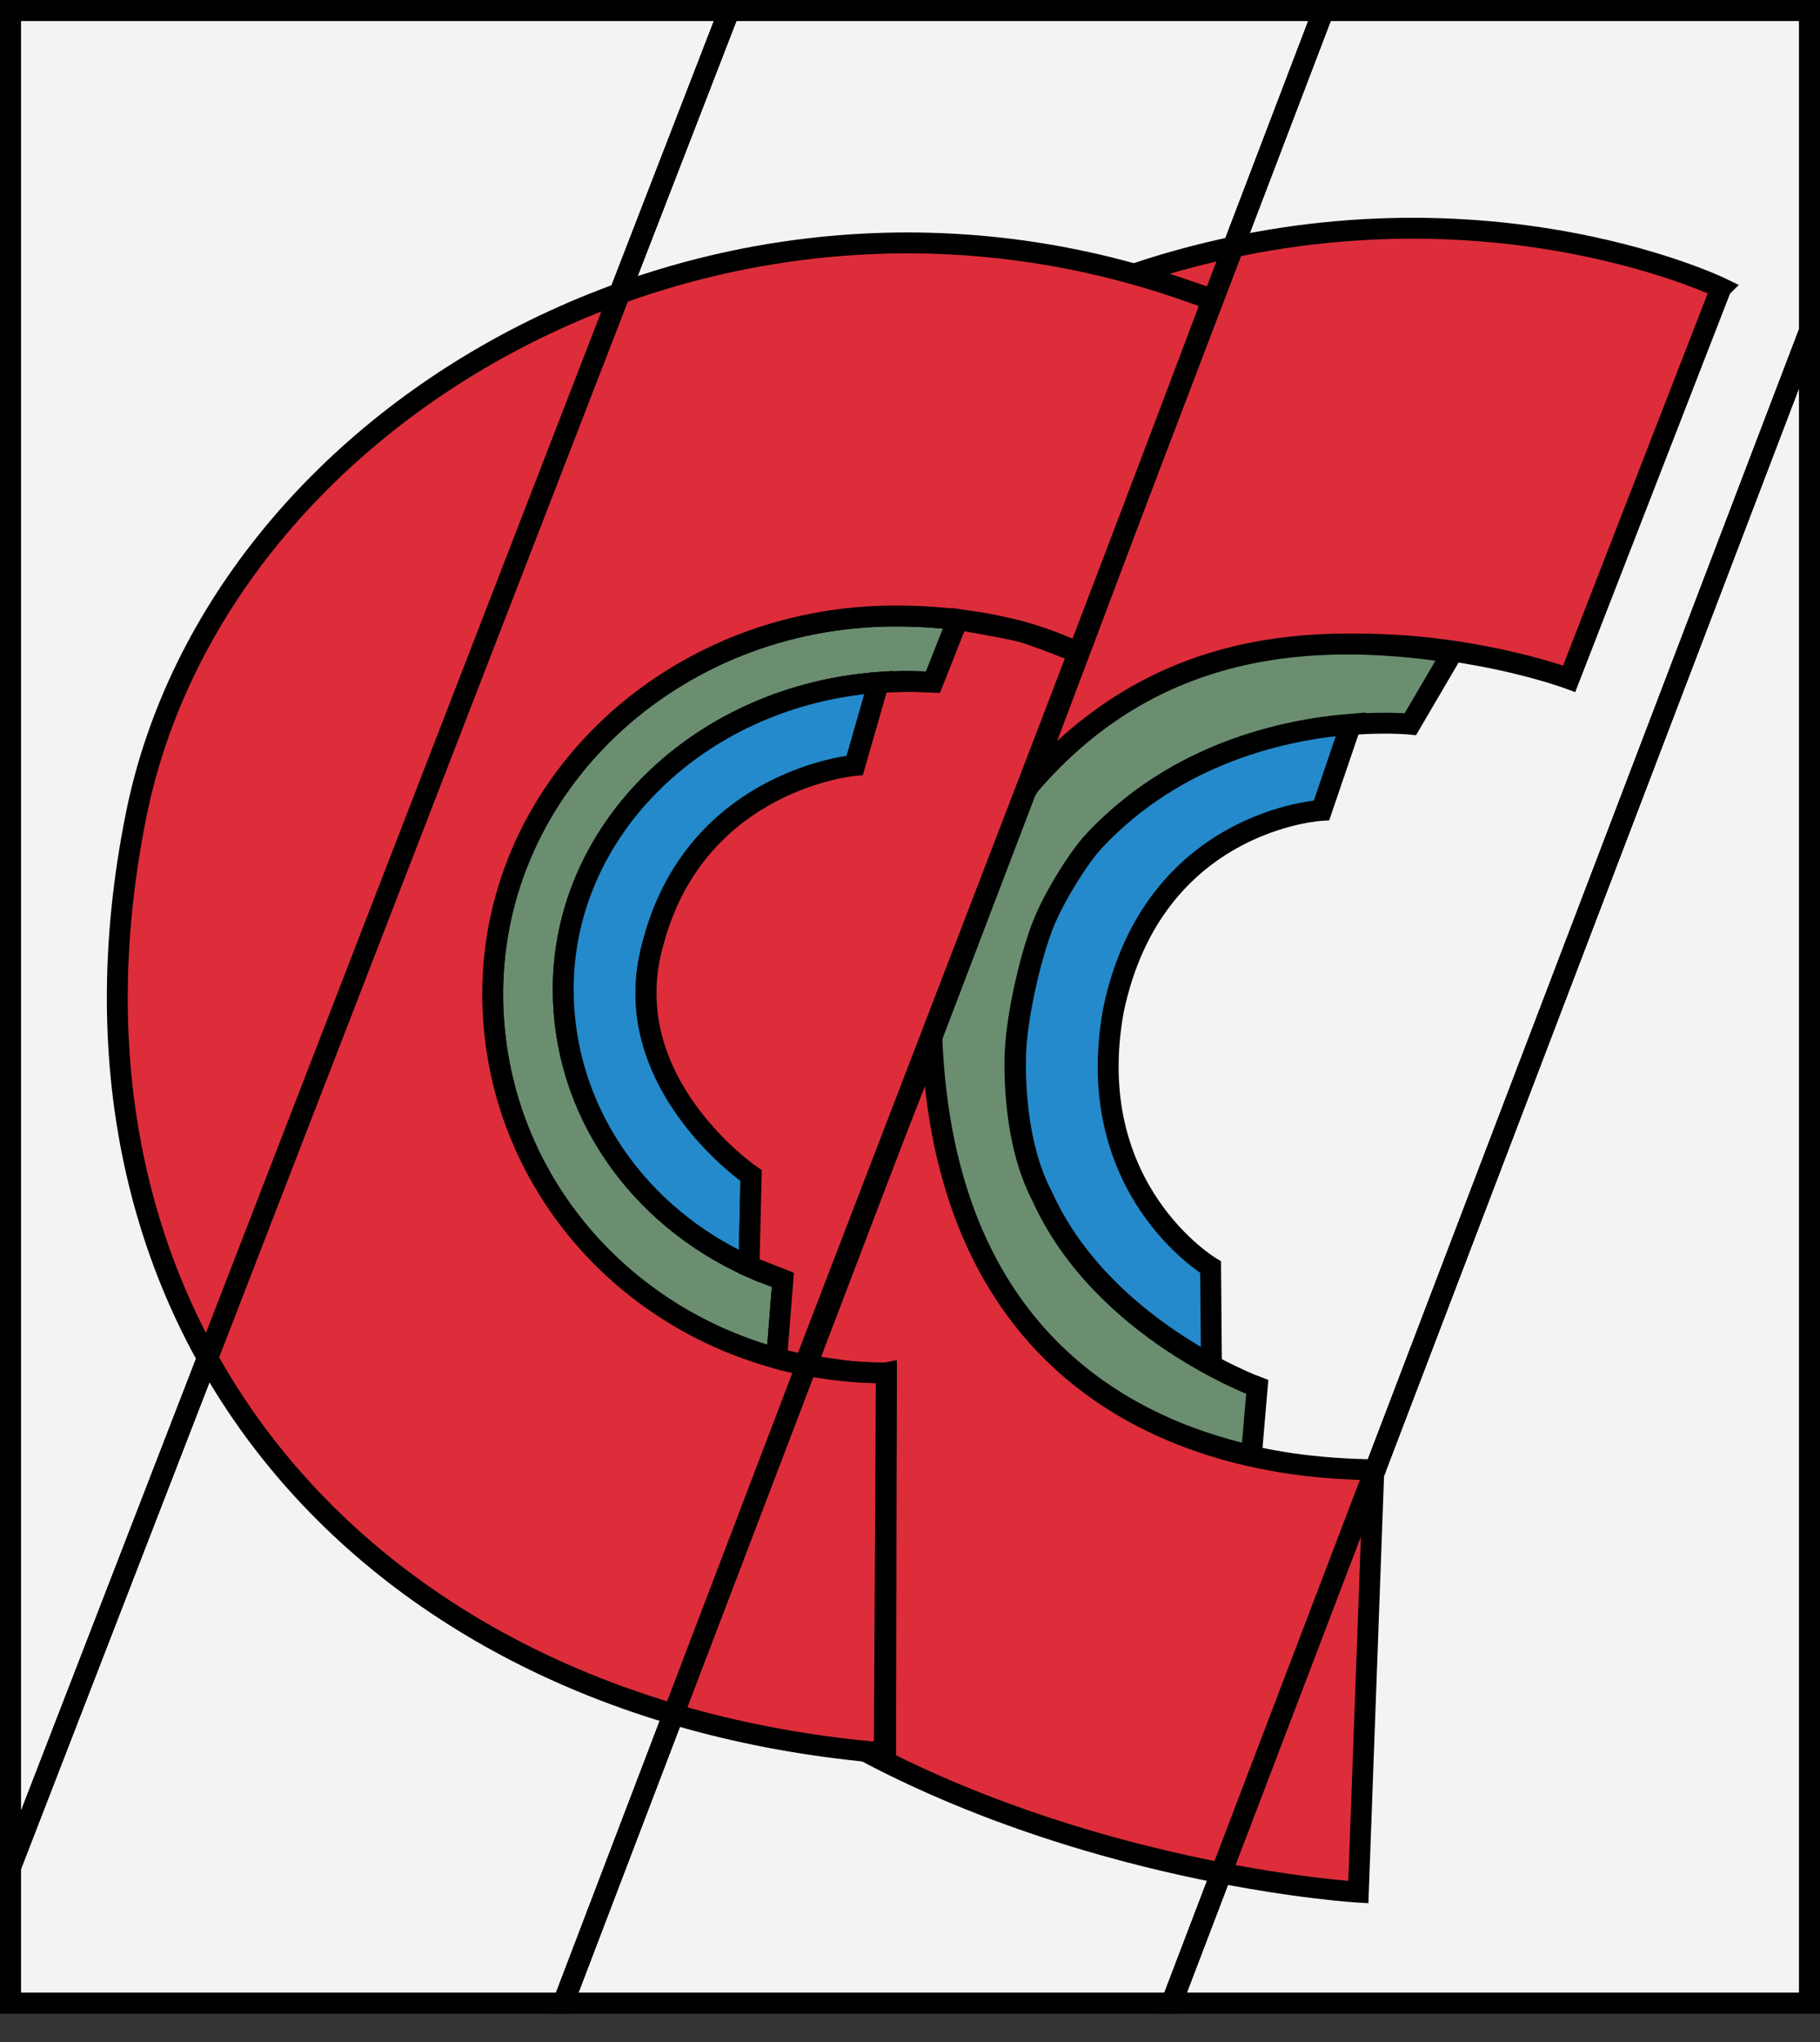 <?xml version="1.0" encoding="UTF-8"?>
<svg xmlns="http://www.w3.org/2000/svg" viewBox="0 0 435.47 488.49">
  <rect x="0" y="0" width="435.47" height="488.49" fill="#333333" stroke="none"/>
  <defs>
    <style>
      .cls-1 {
        stroke: #010101;
      }

      .cls-1, .cls-2, .cls-3, .cls-4, .cls-5 {
        stroke-miterlimit: 10;
        stroke-width: 5px;
      }

      .cls-1, .cls-4 {
        fill: none;
      }

      .cls-2 {
        fill: #6b8e71;
      }

      .cls-2, .cls-3, .cls-4, .cls-5 {
        stroke: #000;
      }

      .cls-3 {
        fill: #dd2d3a;
      }

      .cls-5 {
        fill: #248acb;
      }

      .cls-6 {
        fill: #f4f3f4;
        stroke-width: 0px;
      }
    </style>
  </defs>
  <g id="Layer_6" data-name="Layer 6">
    <rect class="cls-6" x="2.5" y="2.5" width="430.47" height="476.65"/>
  </g>
  <g id="Layer_5" data-name="Layer 5">
    <polygon class="cls-1" points="432.97 2.5 432.97 79.19 280.32 479.15 134.76 479.15 316.67 2.5 432.97 2.5"/>
    <polygon class="cls-1" points="316.67 2.5 134.76 479.15 2.5 479.15 2.5 446.61 174.48 2.5 316.67 2.5"/>
    <polygon class="cls-1" points="174.48 2.5 2.5 446.61 2.5 2.5 174.48 2.5"/>
    <polygon class="cls-1" points="432.97 79.19 432.97 479.15 280.32 479.15 432.97 79.19"/>
    <path class="cls-3" d="M411.79,68.87l-36.33,93.48s-81.98-30.47-129.16,25.46l43.74-116.25s-5.04-1.69-9.72-3.27c-4.68-1.58-9.01-2.74-9.01-2.74,79.07-26.46,140.48,3.32,140.48,3.32Z"/>
    <path class="cls-3" d="M328.71,351.7l-3.7,100.88s-60.49-3.53-117.24-33.29h4.14l.16-90.89s-2.45.51-9.76-.49c-7.32-.99-9.8-1.45-9.8-1.45l30.57-78.03c.01.3.03.61.04.91,4.95,109.26,105.14,101.16,105.6,102.35Z"/>
    <path class="cls-2" d="M245.73,188.76c.14-.17.57-.94.57-.94,29.8-34.72,68.12-36.73,101.08-31.76l-.12.43-9.8,16.72s-45.1-4.68-75.7,27.94c-3.83,4.08-9.54,13.37-12.1,19.68-2.87,7.03-6.23,21.01-6.73,30.43,0,0-1.34,20.35,6.39,34.98,14.46,31.94,51.5,45.5,51.5,45.5l-1.41,16.44c-30.5-6.9-73.29-28.77-76.42-99.16-.01-.27-.02-.54-.03-.81,0-.05-.01-.11-.01-.16"/>
    <path class="cls-5" d="M266.41,241.66c-7.81,42.94,23.25,61.43,23.25,61.43l.2,23.38c-12.1-6.56-31.03-19.56-40.42-40.32-7.73-14.62-6.39-34.97-6.39-34.97.5-9.42,3.85-23.39,6.73-30.44,2.57-6.3,8.27-15.58,12.1-19.67,19.76-21.06,45.55-26.58,61.35-27.85l-7.02,20.6s-40.29,2.16-49.8,47.83Z"/>
    <g>
      <g>
        <path class="cls-2" d="M229.16,148.21l-5.93,14.98c-2.11-.11-4.23-.18-6.36-.18-2.24,0-4.45.08-6.65.24-1.45.11-2.9.24-4.33.41-40.16,4.82-71.13,35.66-71.13,72.97,0,28.99,17.81,54.2,44.45,66.28,2.62,1.2,5.33,2.27,8.11,3.19l-1.49,18.81c-39.82-10.89-67.95-45.9-67.95-87.18,0-49.91,43.14-90.37,96.35-90.37,5.07,0,10.05.3,14.92.87Z"/>
        <path class="cls-3" d="M290.04,71.77l-31.88,84.44c-8.92-4.28-18.7-6.81-29-8.01-4.87-.57-9.85-.87-14.92-.87-53.21,0-96.35,40.46-96.35,90.37,0,41.28,28.14,76.29,67.95,87.18,8.29,2.27,17.07,3.5,26.23,3.52l-.49,90.89c-123.18-10.17-203.95-100.96-178.98-224.47C52.39,96.9,175.16,27.43,290.04,71.77Z"/>
      </g>
      <g>
        <path class="cls-5" d="M155.46,228.92c-6.6,30.93,24.2,52.28,24.2,52.28,0,.58-.43,21.07-.45,21.69-26.65-12.08-44.45-37.29-44.45-66.28,0-37.32,30.97-68.15,71.13-72.97,1.44-.17,2.88-.3,4.33-.41l-5.7,19.84s-40.03,3.54-49.05,45.85Z"/>
        <path class="cls-4" d="M179.21,302.91h0"/>
      </g>
    </g>
    <path class="cls-3" d="M258.03,156.15l-65.53,170.32s-1.69-.36-3.73-.83c-2.04-.46-2.94-.75-2.94-.75l1.49-18.81-8.11-3.19.53-21.71s-33.19-22.54-23.34-56.11c10.5-38.73,48.12-42,48.12-42l5.7-19.84s4.93-.22,6.65-.24c1.73-.01,6.36.18,6.36.18l5.93-14.98s11.08,1.87,14.74,2.78c3.67.9,14.13,5.16,14.13,5.16Z"/>
    <polygon class="cls-1" points="432.97 2.5 432.97 79.19 280.32 479.15 134.76 479.15 316.67 2.5 432.97 2.5"/>
    <polygon class="cls-1" points="316.67 2.5 134.76 479.15 2.5 479.15 2.5 446.61 174.48 2.5 316.67 2.5"/>
    <polygon class="cls-1" points="174.48 2.5 2.5 446.61 2.5 2.5 174.48 2.5"/>
    <polygon class="cls-1" points="432.97 79.19 432.97 479.15 280.32 479.15 432.97 79.19"/>
  </g>
</svg>